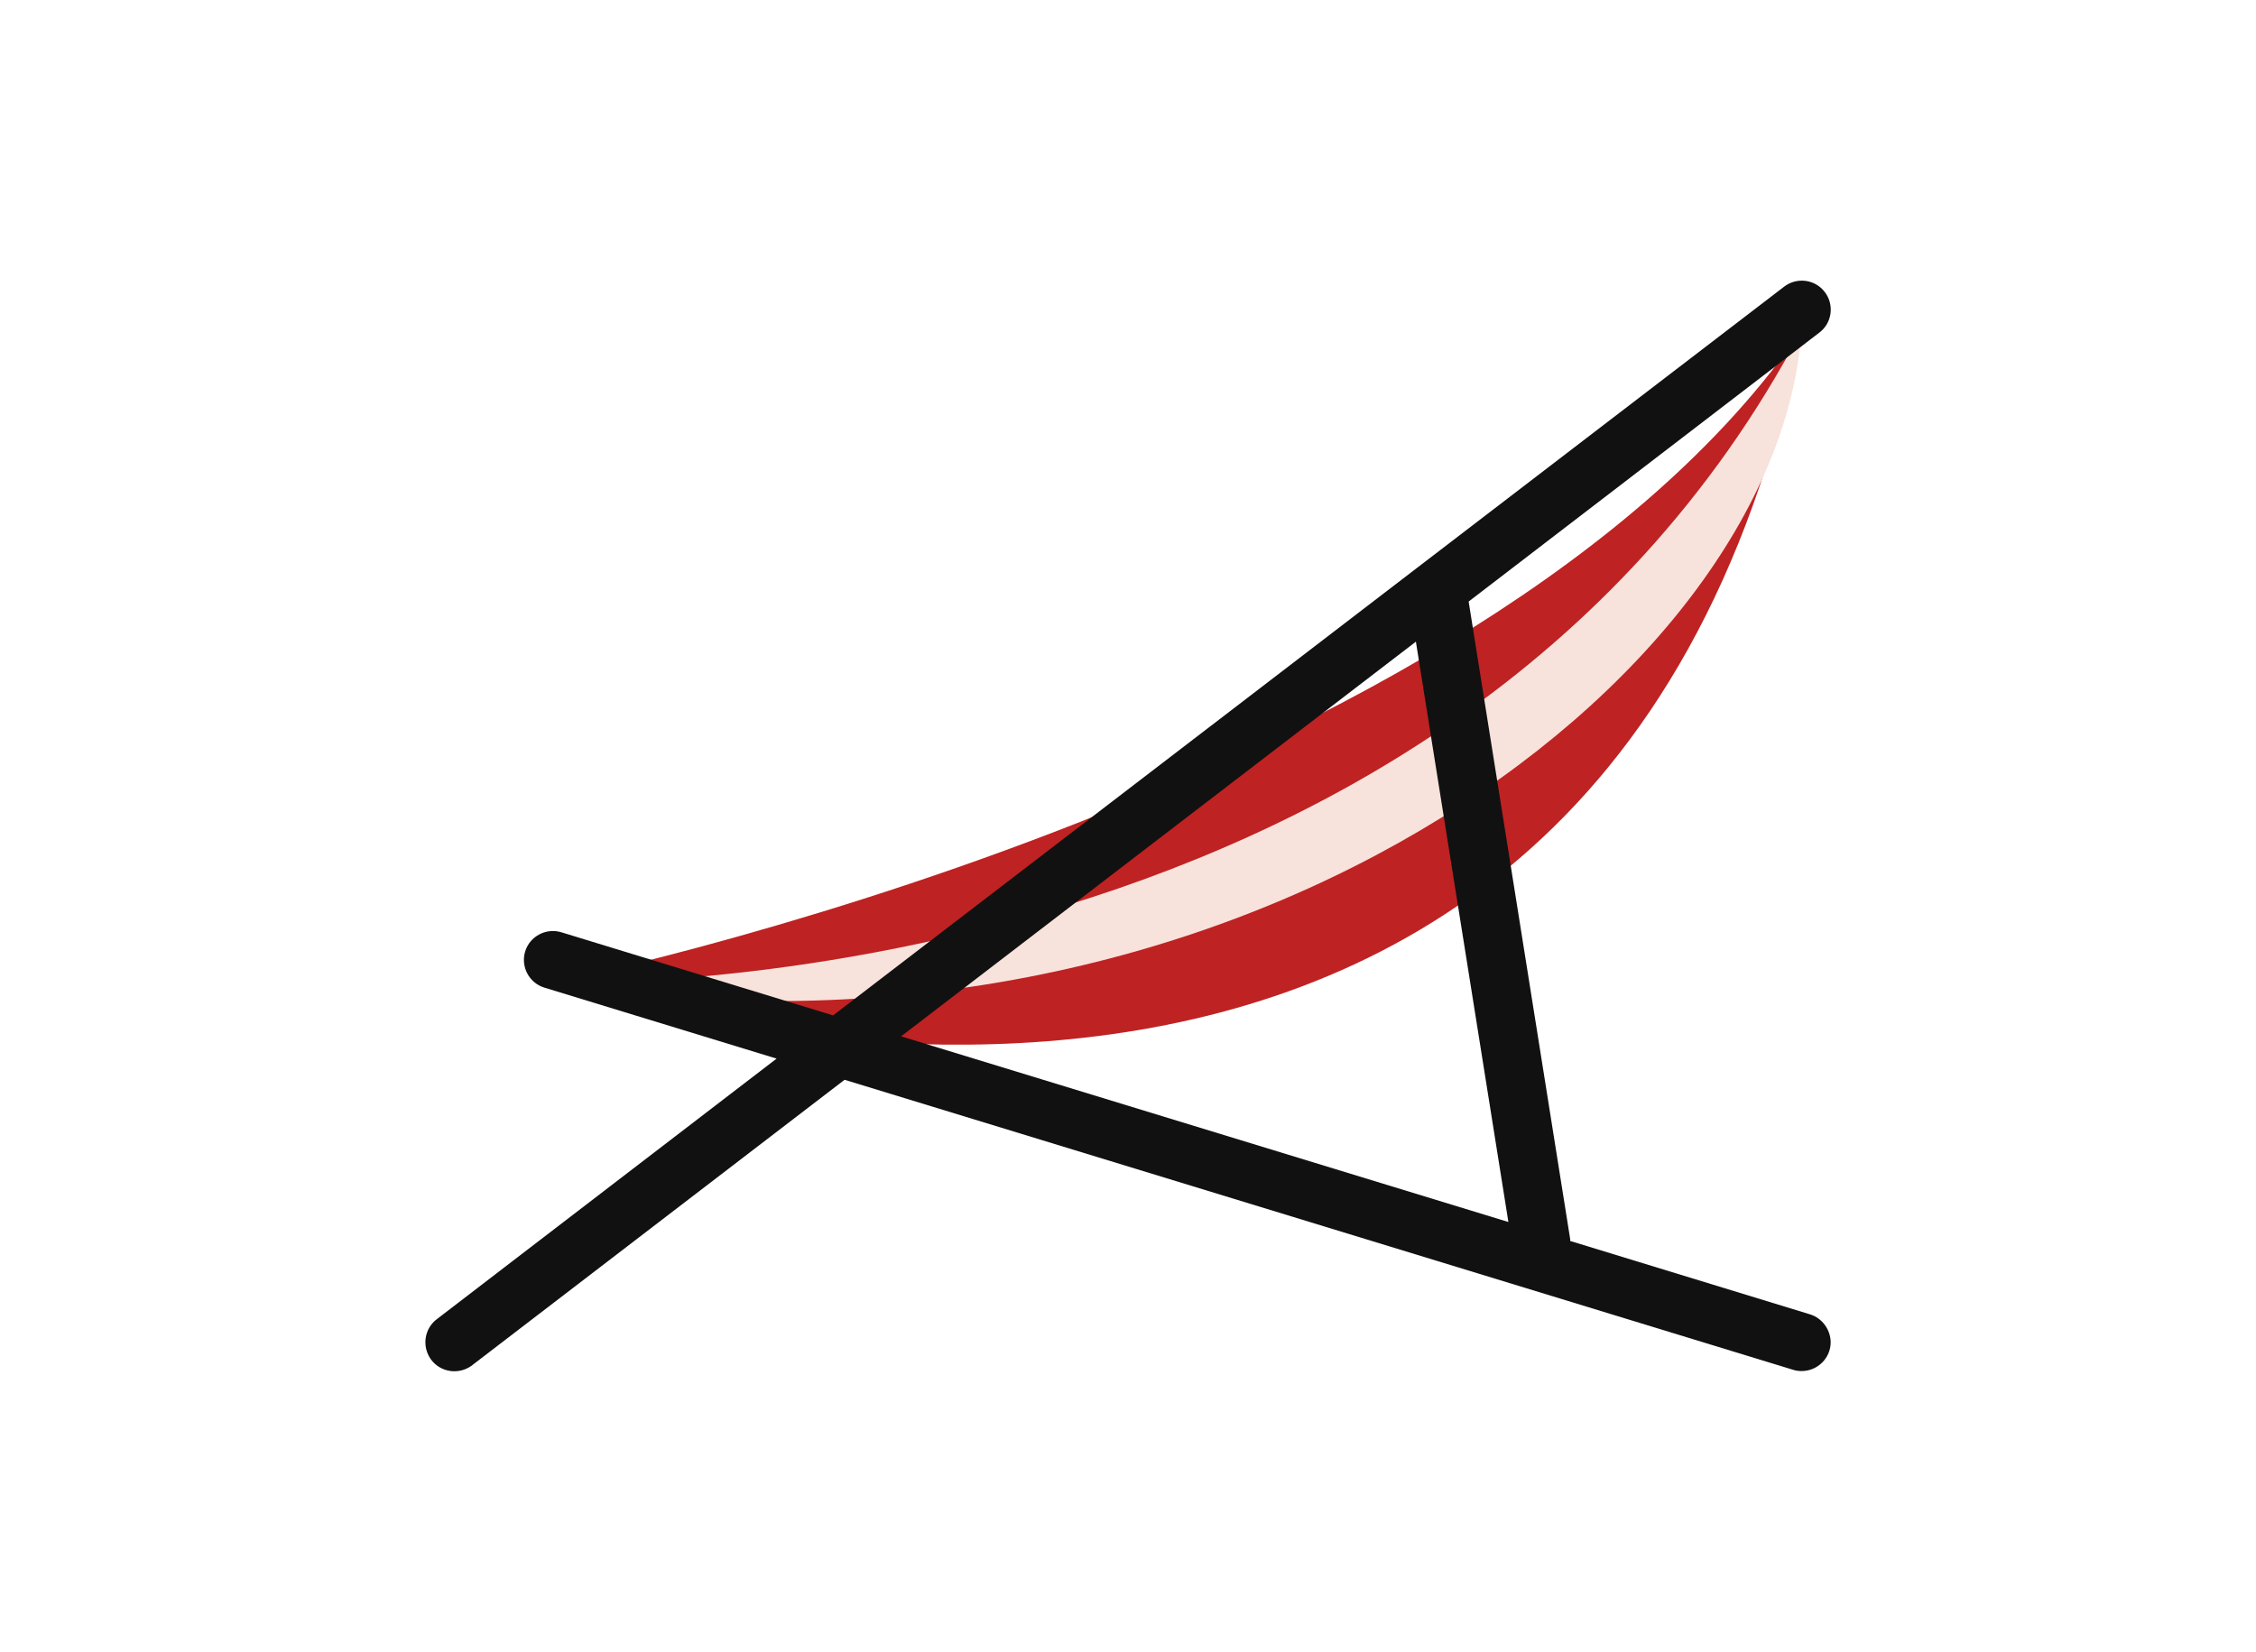 <?xml version="1.0" encoding="UTF-8"?> <!-- Generator: Adobe Illustrator 27.0.1, SVG Export Plug-In . SVG Version: 6.00 Build 0) --> <svg xmlns="http://www.w3.org/2000/svg" xmlns:xlink="http://www.w3.org/1999/xlink" version="1.1" id="Layer_1" x="0px" y="0px" viewBox="0 0 1024 750" style="enable-background:new 0 0 1024 750;" xml:space="preserve"> <style type="text/css"> .st0{fill:#BF2222;} .st1{fill:#F7E2DC;} .st2{fill:#111111;} </style> <g transform="translate(455.0 287.0) rotate(0.0 145.5 113.0) scale(1.002 1.001)"> <path class="st0" d="M362-136.9C267.8,321.9-203.7,159-203.7,159S218.1,73.5,362-136.9z"></path> <path class="st1" d="M-203.7,159c0,0,402.4,13.9,565.7-295.9C351.1,23.5,100.7,209-203.7,159L-203.7,159z"></path> <path class="st2" d="M365.9,309.4l-108.7-33.3c0-0.3,0-0.5,0-0.8l-46-289.2l158.9-122c5.8-4.4,6.8-12.7,2.4-18.4 c-4.4-5.8-12.7-6.8-18.4-2.4l0,0L188.9-30L-76.7,173.8l-123.1-37.7c-6.9-2.1-14.3,1.8-16.4,8.7c-2.1,6.9,1.8,14.3,8.7,16.4l0,0 l105.2,32.2l-153.7,118c-5.9,4.3-7.1,12.5-2.9,18.4c4.3,5.9,12.5,7.1,18.4,2.9c0.2-0.1,0.3-0.2,0.5-0.4L-71.5,203l429.6,131.5 c1.2,0.4,2.5,0.6,3.9,0.6c7.3,0,13.2-5.9,13.2-13.1C375.1,316.2,371.3,311.1,365.9,309.4L365.9,309.4z M187.3,4.3l41.9,263.2 l-275.1-84.2L187.3,4.3z"></path> </g> </svg> 